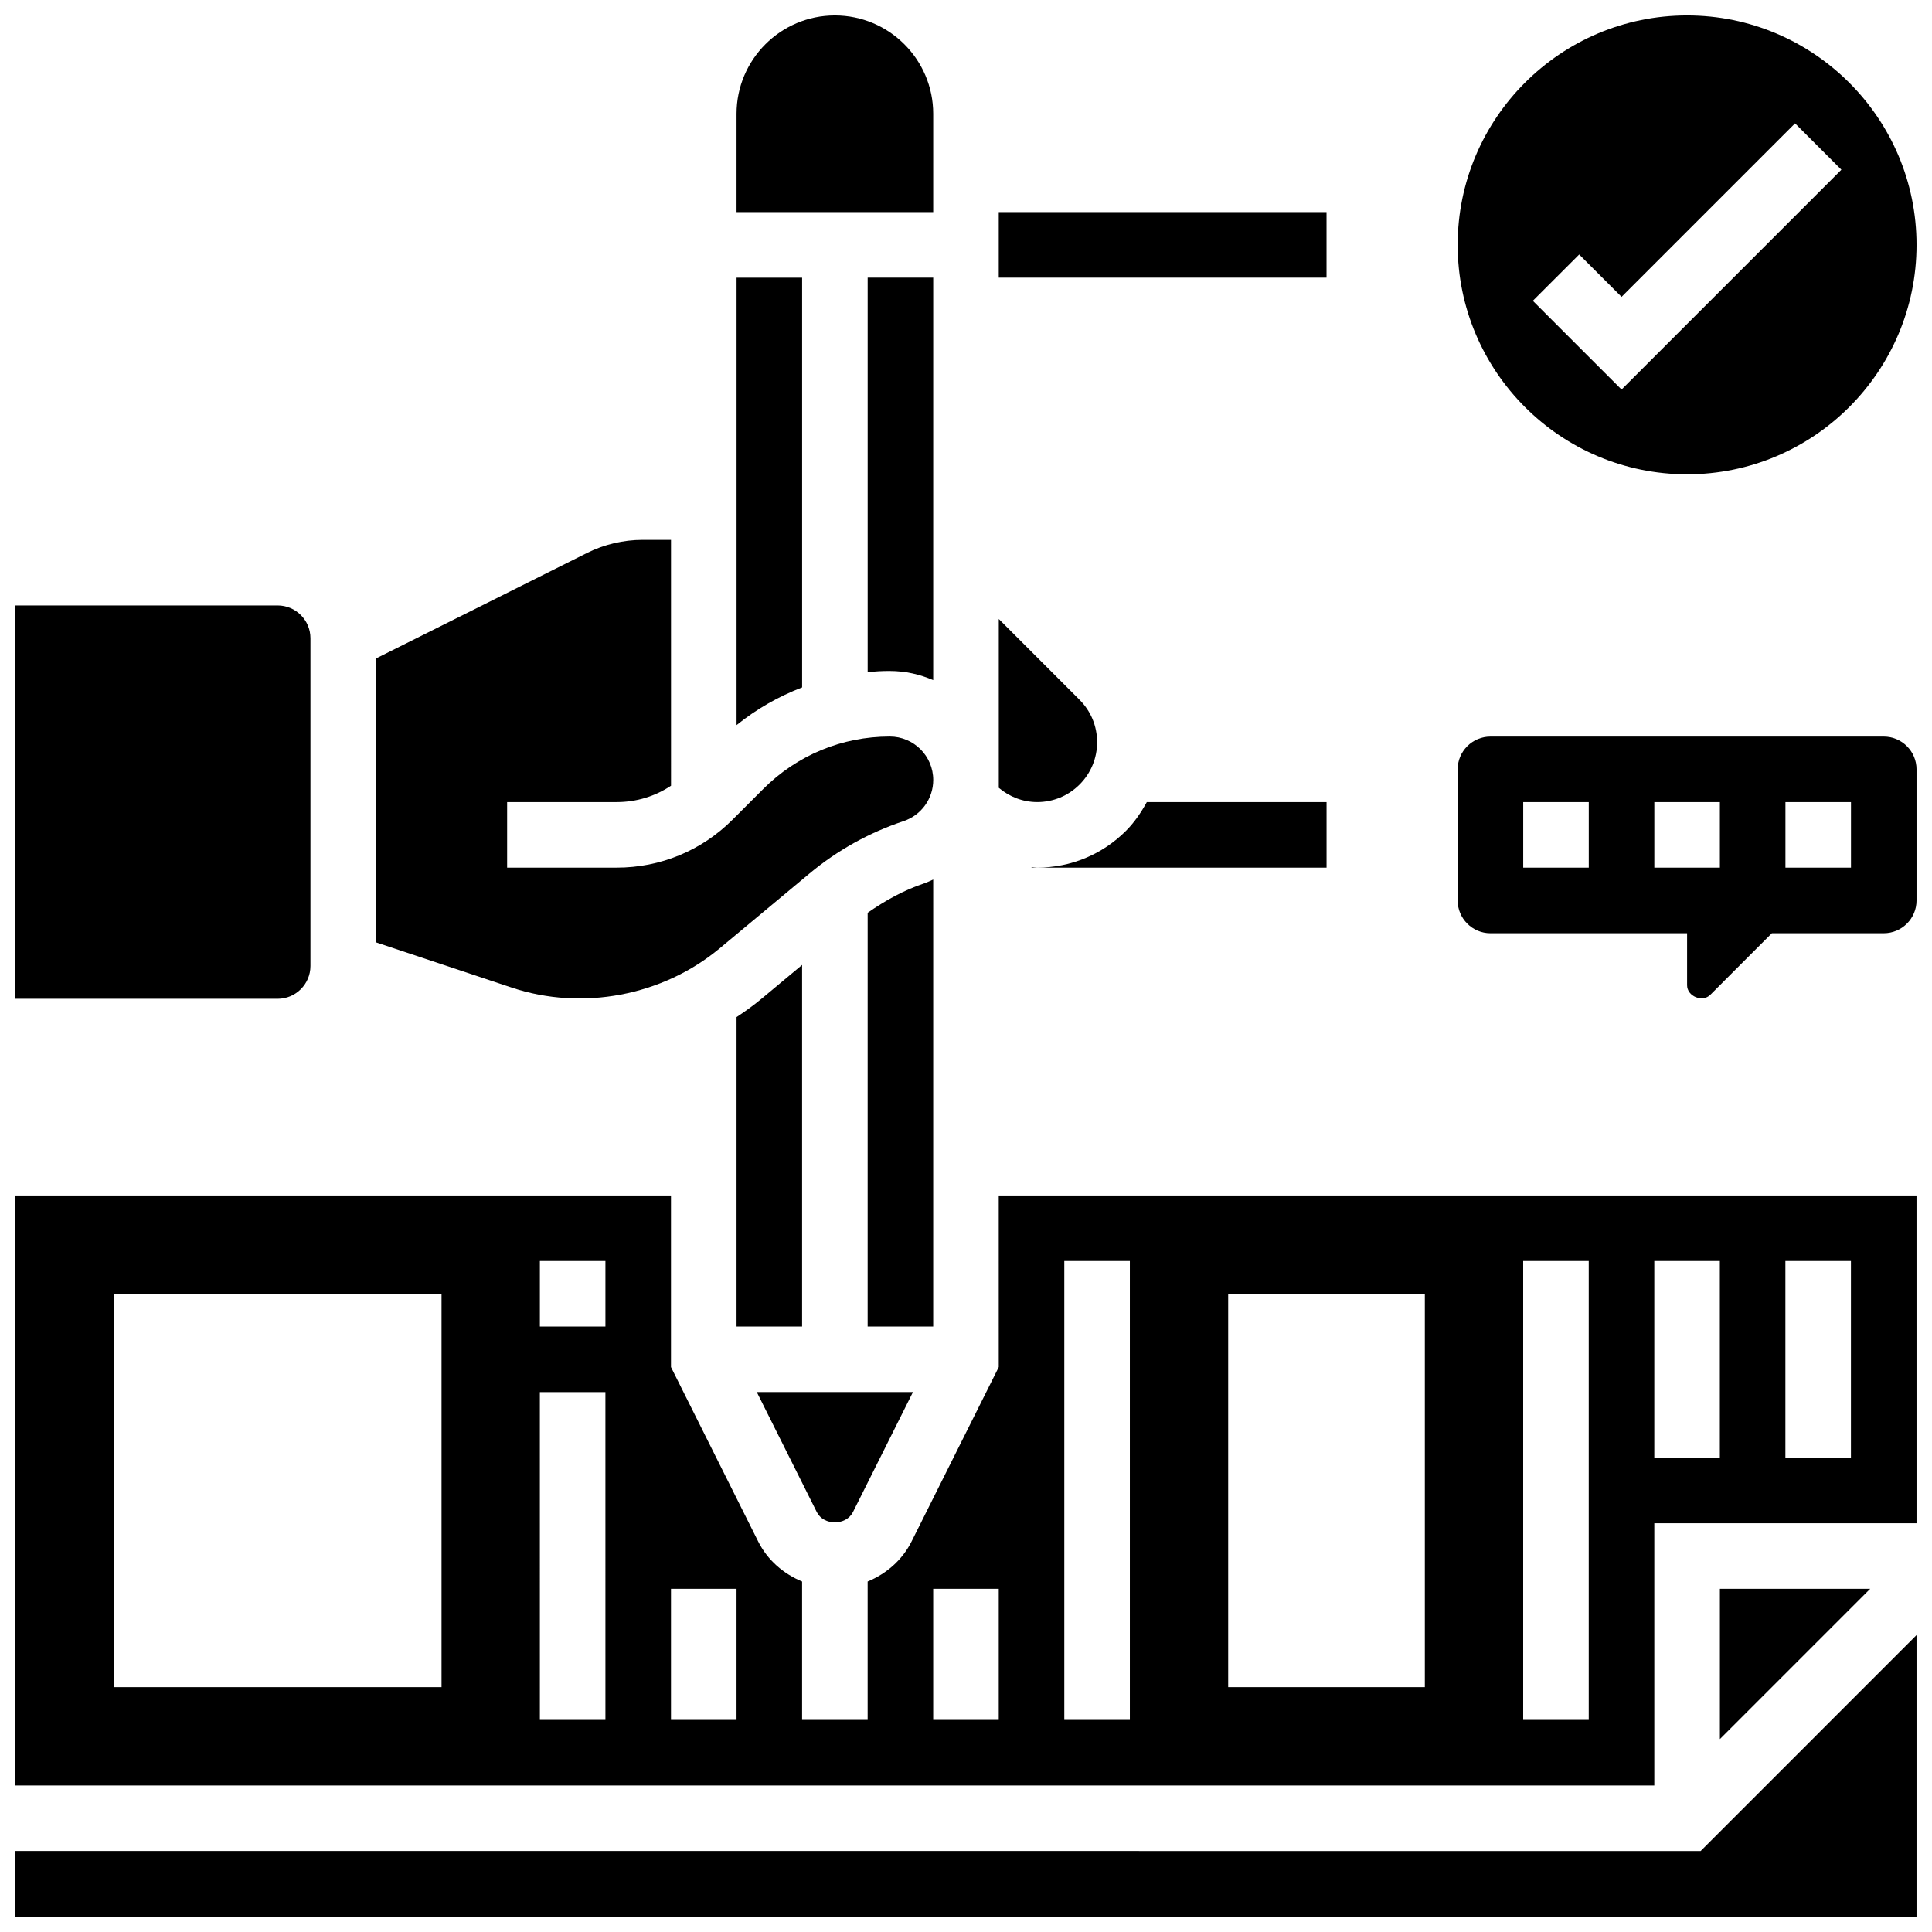 <?xml version="1.0" encoding="UTF-8"?>
<!-- Uploaded to: ICON Repo, www.svgrepo.com, Generator: ICON Repo Mixer Tools -->
<svg width="800px" height="800px" version="1.1" viewBox="144 144 512 512" xmlns="http://www.w3.org/2000/svg">
 <defs>
  <clipPath id="f">
   <path d="m148.09 577h503.81v74.902h-503.81z"/>
  </clipPath>
  <clipPath id="e">
   <path d="m148.09 304h78.906v105h-78.906z"/>
  </clipPath>
  <clipPath id="d">
   <path d="m148.09 460h503.81v158h-503.81z"/>
  </clipPath>
  <clipPath id="c">
   <path d="m339 148.09h53v52.906h-53z"/>
  </clipPath>
  <clipPath id="b">
   <path d="m530 339h121.9v70h-121.9z"/>
  </clipPath>
  <clipPath id="a">
   <path d="m530 148.09h121.9v121.91h-121.9z"/>
  </clipPath>
 </defs>
 <g clip-path="url(#f)">
  <path d="m148.09 634.53v17.371h503.81v-74.582l-57.207 57.211z"/>
 </g>
 <path d="m599.79 604.88 39.836-39.836h-39.836z"/>
 <g clip-path="url(#e)">
  <path d="m226.27 400v-86.863c0-4.785-3.898-8.688-8.688-8.688h-69.488v104.24h69.492c4.785-0.004 8.684-3.902 8.684-8.688z"/>
 </g>
 <path d="m334.7 395.34 23.766-19.805c7.418-6.184 15.828-10.867 24.992-13.926 4.695-1.57 7.859-5.949 7.859-10.91 0-6.348-5.16-11.508-11.512-11.508-12.664 0-24.574 4.934-33.531 13.891l-8.141 8.141c-8.188 8.195-19.098 12.711-30.699 12.711h-29.039v-17.371h29.039c5.203 0 10.164-1.52 14.395-4.336l-0.004-65.156h-7.539c-5.09 0-10.188 1.207-14.742 3.484l-55.895 27.945v75.234l35.98 11.996c18.648 6.215 39.98 2.176 55.07-10.391z"/>
 <path d="m345.81 408.68c-2.109 1.762-4.344 3.352-6.617 4.856v82.008h17.371v-95.828z"/>
 <path d="m391.31 377.09c-0.789 0.34-1.547 0.73-2.371 1.008-5.41 1.797-10.344 4.559-15 7.793l-0.004 109.65h17.371z"/>
 <g clip-path="url(#d)">
  <path d="m408.68 506.29-23.09 46.184c-2.492 4.996-6.715 8.59-11.656 10.641v36.676h-17.371v-36.676c-4.941-2.059-9.156-5.644-11.656-10.648l-23.09-46.176v-45.48h-173.73v156.36h434.32v-69.492h69.492l-0.004-86.863h-243.22zm-147.67 84.812h-86.863v-104.23h86.863zm43.434 8.688h-17.371l-0.004-86.863h17.371zm0-104.24h-17.371v-17.371h17.371zm34.746 104.24h-17.371v-34.746h17.371zm69.488 0h-17.371v-34.746h17.371zm208.47-121.61h17.371v52.117h-17.371zm-34.742 0h17.371v52.117h-17.371zm-34.746 0h17.371v121.61h-17.371zm-78.18 8.688h52.117v104.24h-52.117zm-43.43-8.688h17.371v121.61h-17.371z"/>
 </g>
 <path d="m379.8 321.82c4.09 0 7.973 0.879 11.508 2.422l0.004-106.66h-17.371v104.52c1.934-0.176 3.891-0.289 5.859-0.289z"/>
 <path d="m370.05 544.7 15.891-31.781h-41.383l15.887 31.773c1.832 3.668 7.773 3.668 9.605 0.008z"/>
 <path d="m356.57 217.59h-17.371v118.57c5.281-4.266 11.137-7.602 17.371-9.988z"/>
 <g clip-path="url(#c)">
  <path d="m391.31 174.15c0-14.367-11.691-26.059-26.059-26.059-14.367 0-26.059 11.691-26.059 26.059v26.059h52.117z"/>
 </g>
 <path d="m418.87 356.56c4.238 0 8.227-1.652 11.223-4.648 3.004-3.004 4.652-6.992 4.652-11.23 0-4.246-1.652-8.234-4.656-11.23l-21.402-21.406v44.734c2.859 2.406 6.394 3.781 10.184 3.781z"/>
 <g clip-path="url(#b)">
  <path d="m643.22 339.2h-104.24c-4.785 0-8.688 3.898-8.688 8.688v34.746c0 4.785 3.898 8.688 8.688 8.688h52.117v13.777c0 2.938 4.066 4.613 6.141 2.547l16.324-16.328h29.656c4.785 0 8.688-3.898 8.688-8.688v-34.746c-0.004-4.785-3.902-8.684-8.688-8.684zm-78.18 34.742h-17.371v-17.371h17.371zm34.746 0h-17.371v-17.371h17.371zm34.746 0h-17.371v-17.371h17.371z"/>
 </g>
 <g clip-path="url(#a)">
  <path d="m591.1 269.7c33.531 0 60.805-27.273 60.805-60.805s-27.273-60.805-60.805-60.805-60.805 27.273-60.805 60.805 27.277 60.805 60.805 60.805zm-28.602-58.258 11.23 11.23 45.977-45.977 12.281 12.281-58.258 58.258-23.516-23.516z"/>
 </g>
 <path d="m418.87 373.93c-0.504 0-0.992-0.105-1.492-0.129l-0.004 0.137h78.176v-17.371h-47.637c-1.504 2.734-3.258 5.344-5.523 7.617-6.289 6.289-14.645 9.746-23.52 9.746z"/>
 <path d="m408.68 200.21h86.863v17.371h-86.863z"/>
</svg>